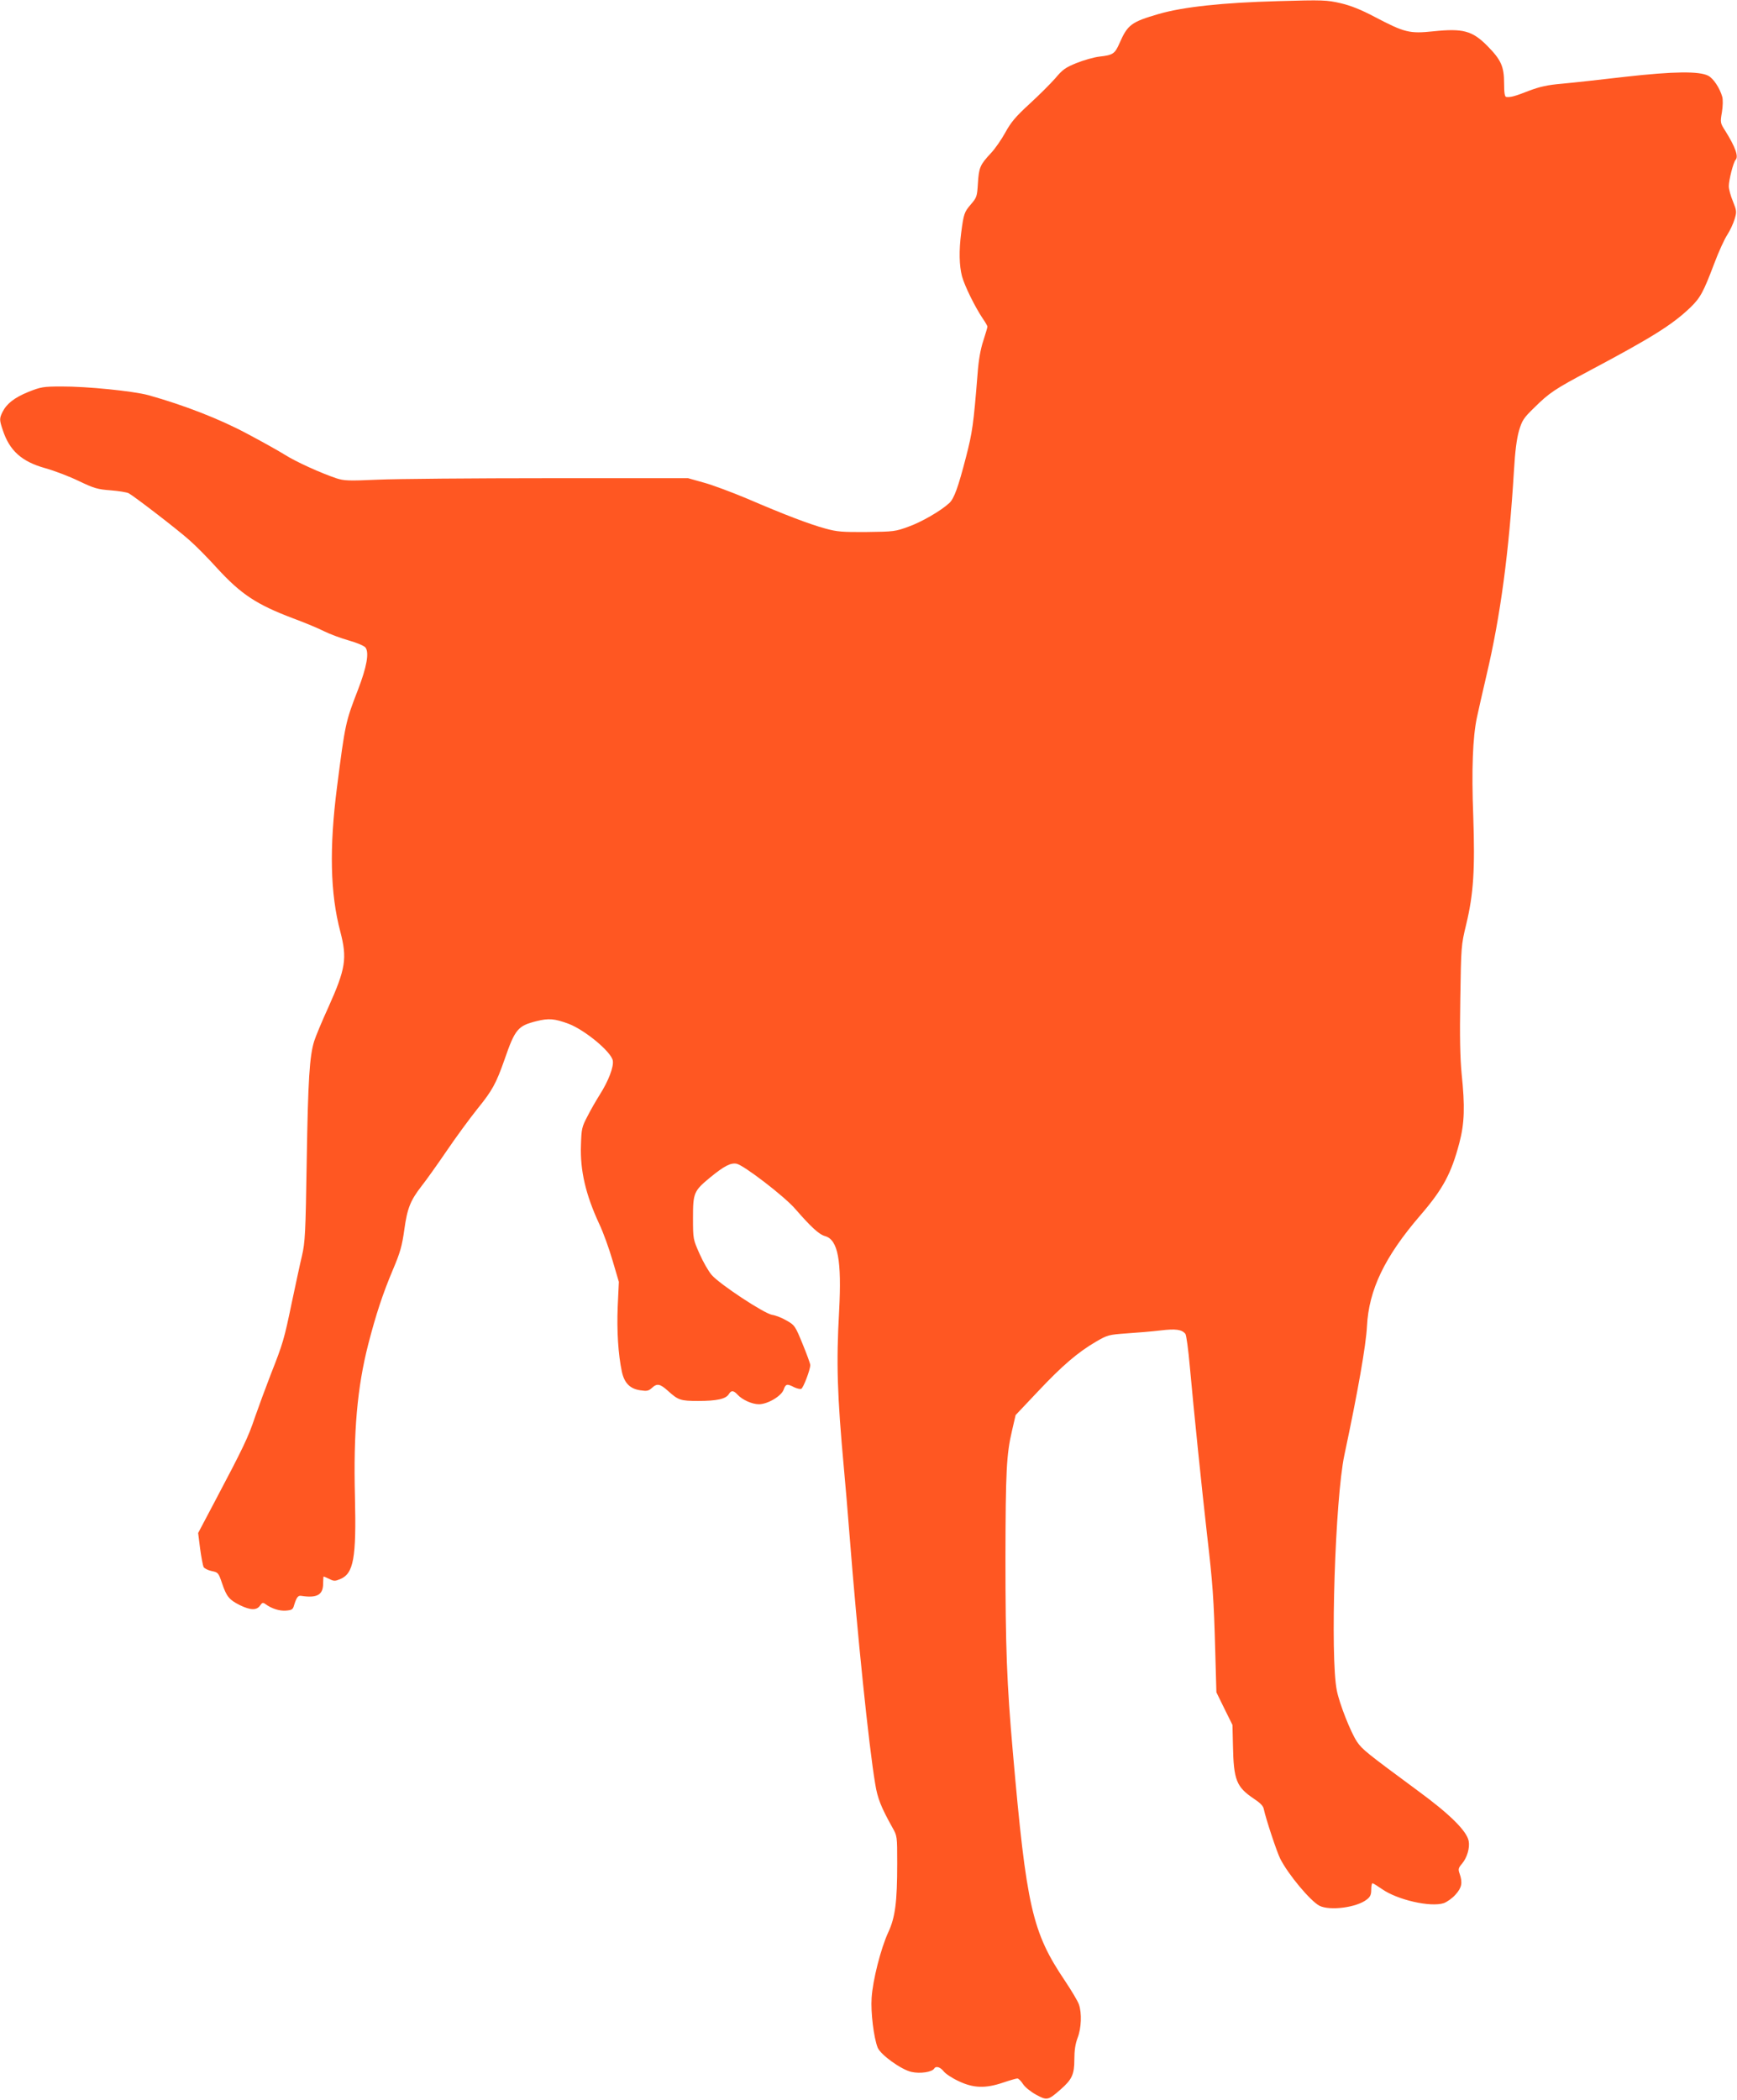 <?xml version="1.0" standalone="no"?>
<!DOCTYPE svg PUBLIC "-//W3C//DTD SVG 20010904//EN"
 "http://www.w3.org/TR/2001/REC-SVG-20010904/DTD/svg10.dtd">
<svg version="1.0" xmlns="http://www.w3.org/2000/svg"
 width="1059pt" height="1280pt" viewBox="0 0 1059 1280"
 preserveAspectRatio="xMidYMid meet">
<g transform="translate(0,1280) scale(0.1,-0.1)"
fill="#ff5722" stroke="none">
<path d="M7790 12793 c-334 -9 -576 -35 -725 -78 -168 -49 -190 -65 -240 -179
-28 -64 -40 -72 -122 -81 -34 -4 -97 -22 -139 -39 -67 -27 -85 -39 -130 -93
-29 -33 -100 -104 -158 -157 -85 -78 -113 -112 -147 -174 -23 -42 -63 -100
-89 -127 -65 -70 -72 -86 -78 -183 -5 -80 -7 -86 -43 -128 -40 -46 -44 -58
-59 -174 -14 -109 -12 -198 5 -264 16 -59 79 -187 128 -260 15 -21 27 -43 27
-47 0 -5 -11 -43 -25 -86 -17 -51 -29 -118 -35 -202 -25 -312 -32 -357 -70
-505 -48 -186 -73 -256 -103 -283 -51 -47 -168 -115 -247 -143 -81 -30 -91
-31 -255 -33 -149 -1 -180 1 -253 21 -98 27 -246 83 -476 182 -93 39 -213 84
-265 98 l-96 27 -845 0 c-465 0 -935 -4 -1046 -9 -181 -8 -206 -7 -255 9 -92
31 -245 100 -311 142 -35 22 -140 81 -233 130 -166 89 -385 174 -600 234 -91
25 -378 54 -530 53 -112 0 -126 -3 -202 -33 -85 -35 -132 -71 -158 -123 -19
-39 -19 -48 2 -110 41 -125 115 -192 259 -232 54 -15 146 -50 204 -78 94 -45
115 -51 195 -57 50 -4 99 -12 110 -18 37 -21 300 -223 370 -286 39 -34 115
-111 169 -171 146 -159 240 -221 462 -305 73 -27 159 -63 192 -80 32 -16 99
-41 148 -55 50 -14 94 -33 102 -43 24 -31 8 -119 -46 -259 -75 -193 -78 -207
-127 -589 -48 -373 -42 -652 20 -885 42 -162 33 -224 -73 -460 -39 -85 -77
-177 -86 -205 -29 -92 -38 -237 -46 -730 -7 -446 -10 -498 -29 -580 -12 -49
-39 -178 -62 -285 -47 -226 -53 -247 -129 -440 -31 -80 -74 -197 -96 -260 -40
-120 -71 -185 -243 -510 l-103 -195 12 -95 c7 -52 17 -103 21 -112 5 -9 27
-20 50 -25 39 -8 41 -10 63 -75 27 -80 43 -100 109 -133 64 -31 101 -32 122
-3 13 19 18 21 33 10 38 -28 86 -43 125 -40 37 3 43 7 50 33 15 48 24 60 43
57 97 -15 134 6 134 75 0 23 2 43 3 43 2 0 18 -7 35 -15 27 -14 35 -14 66 -1
82 34 99 127 90 501 -10 398 14 668 81 930 47 182 88 307 150 454 45 106 56
145 70 245 18 131 37 178 106 267 24 30 92 125 152 213 59 87 144 202 188 257
91 112 114 155 165 300 64 186 82 206 194 234 76 19 110 16 197 -16 99 -38
259 -170 269 -224 7 -38 -27 -126 -80 -209 -20 -32 -54 -90 -74 -130 -35 -66
-37 -78 -40 -175 -6 -156 29 -304 111 -481 25 -52 61 -153 82 -225 l38 -129
-7 -151 c-6 -148 3 -290 25 -395 15 -71 50 -106 113 -115 40 -6 50 -4 70 14
32 30 50 26 99 -18 62 -56 76 -61 184 -61 112 0 168 12 186 41 15 25 29 24 53
-2 29 -32 89 -59 131 -59 53 0 138 50 151 90 12 34 21 36 63 14 17 -8 37 -13
44 -10 12 4 55 116 55 145 0 8 -21 66 -47 129 -45 110 -48 114 -97 142 -27 16
-67 32 -89 35 -50 9 -320 187 -368 243 -20 23 -53 81 -74 129 -39 88 -40 89
-40 219 0 152 5 164 104 246 87 71 126 91 162 84 44 -9 293 -200 358 -276 94
-108 144 -155 181 -165 79 -22 102 -148 86 -455 -18 -320 -12 -511 29 -960 8
-85 24 -272 35 -415 46 -588 117 -1280 156 -1510 14 -87 35 -140 104 -264 30
-53 30 -53 30 -220 0 -236 -12 -329 -55 -421 -45 -98 -94 -290 -101 -399 -6
-87 13 -243 37 -303 18 -44 145 -135 206 -148 53 -12 125 -1 138 20 11 18 37
10 58 -16 11 -15 52 -42 91 -60 90 -43 163 -46 272 -9 41 14 80 25 87 25 6 0
22 -15 34 -34 12 -19 47 -47 80 -65 66 -36 73 -35 149 32 70 61 84 92 84 183
0 55 6 95 20 132 23 59 26 151 8 203 -6 19 -45 84 -85 144 -200 297 -235 448
-318 1395 -37 421 -45 640 -45 1184 1 529 6 630 40 775 l22 95 137 145 c147
156 241 237 354 303 69 40 76 42 187 50 63 4 156 12 206 18 92 11 129 6 151
-21 6 -8 18 -97 27 -199 25 -277 73 -743 105 -1025 35 -301 41 -386 50 -711
l7 -250 49 -100 49 -99 3 -125 c4 -212 21 -253 128 -325 38 -25 57 -44 60 -63
13 -61 79 -260 100 -302 49 -97 184 -258 239 -287 63 -32 228 -11 289 38 21
16 27 29 27 60 0 21 3 39 8 39 4 0 29 -16 57 -35 93 -66 297 -113 378 -86 19
7 52 30 71 52 38 42 44 72 25 127 -10 28 -8 35 15 62 31 37 48 97 40 138 -12
61 -115 163 -306 303 -321 237 -342 254 -375 302 -38 57 -107 231 -123 313
-41 206 -10 1167 46 1433 83 390 132 670 138 786 11 222 108 424 324 675 139
161 190 256 239 442 32 121 35 223 14 424 -9 94 -12 221 -8 455 5 320 5 326
36 454 45 187 54 336 43 660 -11 286 -3 481 22 600 8 39 35 156 59 260 85 360
137 750 167 1245 7 121 17 196 31 245 19 63 28 77 93 140 92 91 125 113 336
225 382 203 505 280 615 385 62 60 80 94 146 268 27 72 63 151 80 176 16 25
36 67 44 94 14 46 13 52 -10 110 -14 33 -25 74 -25 92 0 38 28 146 41 160 20
20 -1 79 -63 178 -30 47 -31 50 -20 113 6 38 7 76 2 94 -15 53 -54 112 -85
128 -54 29 -212 27 -505 -6 -146 -17 -318 -36 -384 -42 -93 -8 -137 -18 -206
-44 -84 -33 -110 -40 -137 -37 -9 1 -13 25 -13 83 0 102 -18 143 -102 228 -92
93 -149 108 -330 89 -144 -15 -174 -8 -355 87 -85 45 -148 70 -208 84 -86 20
-110 21 -385 13z"/>
</g>
</svg>

